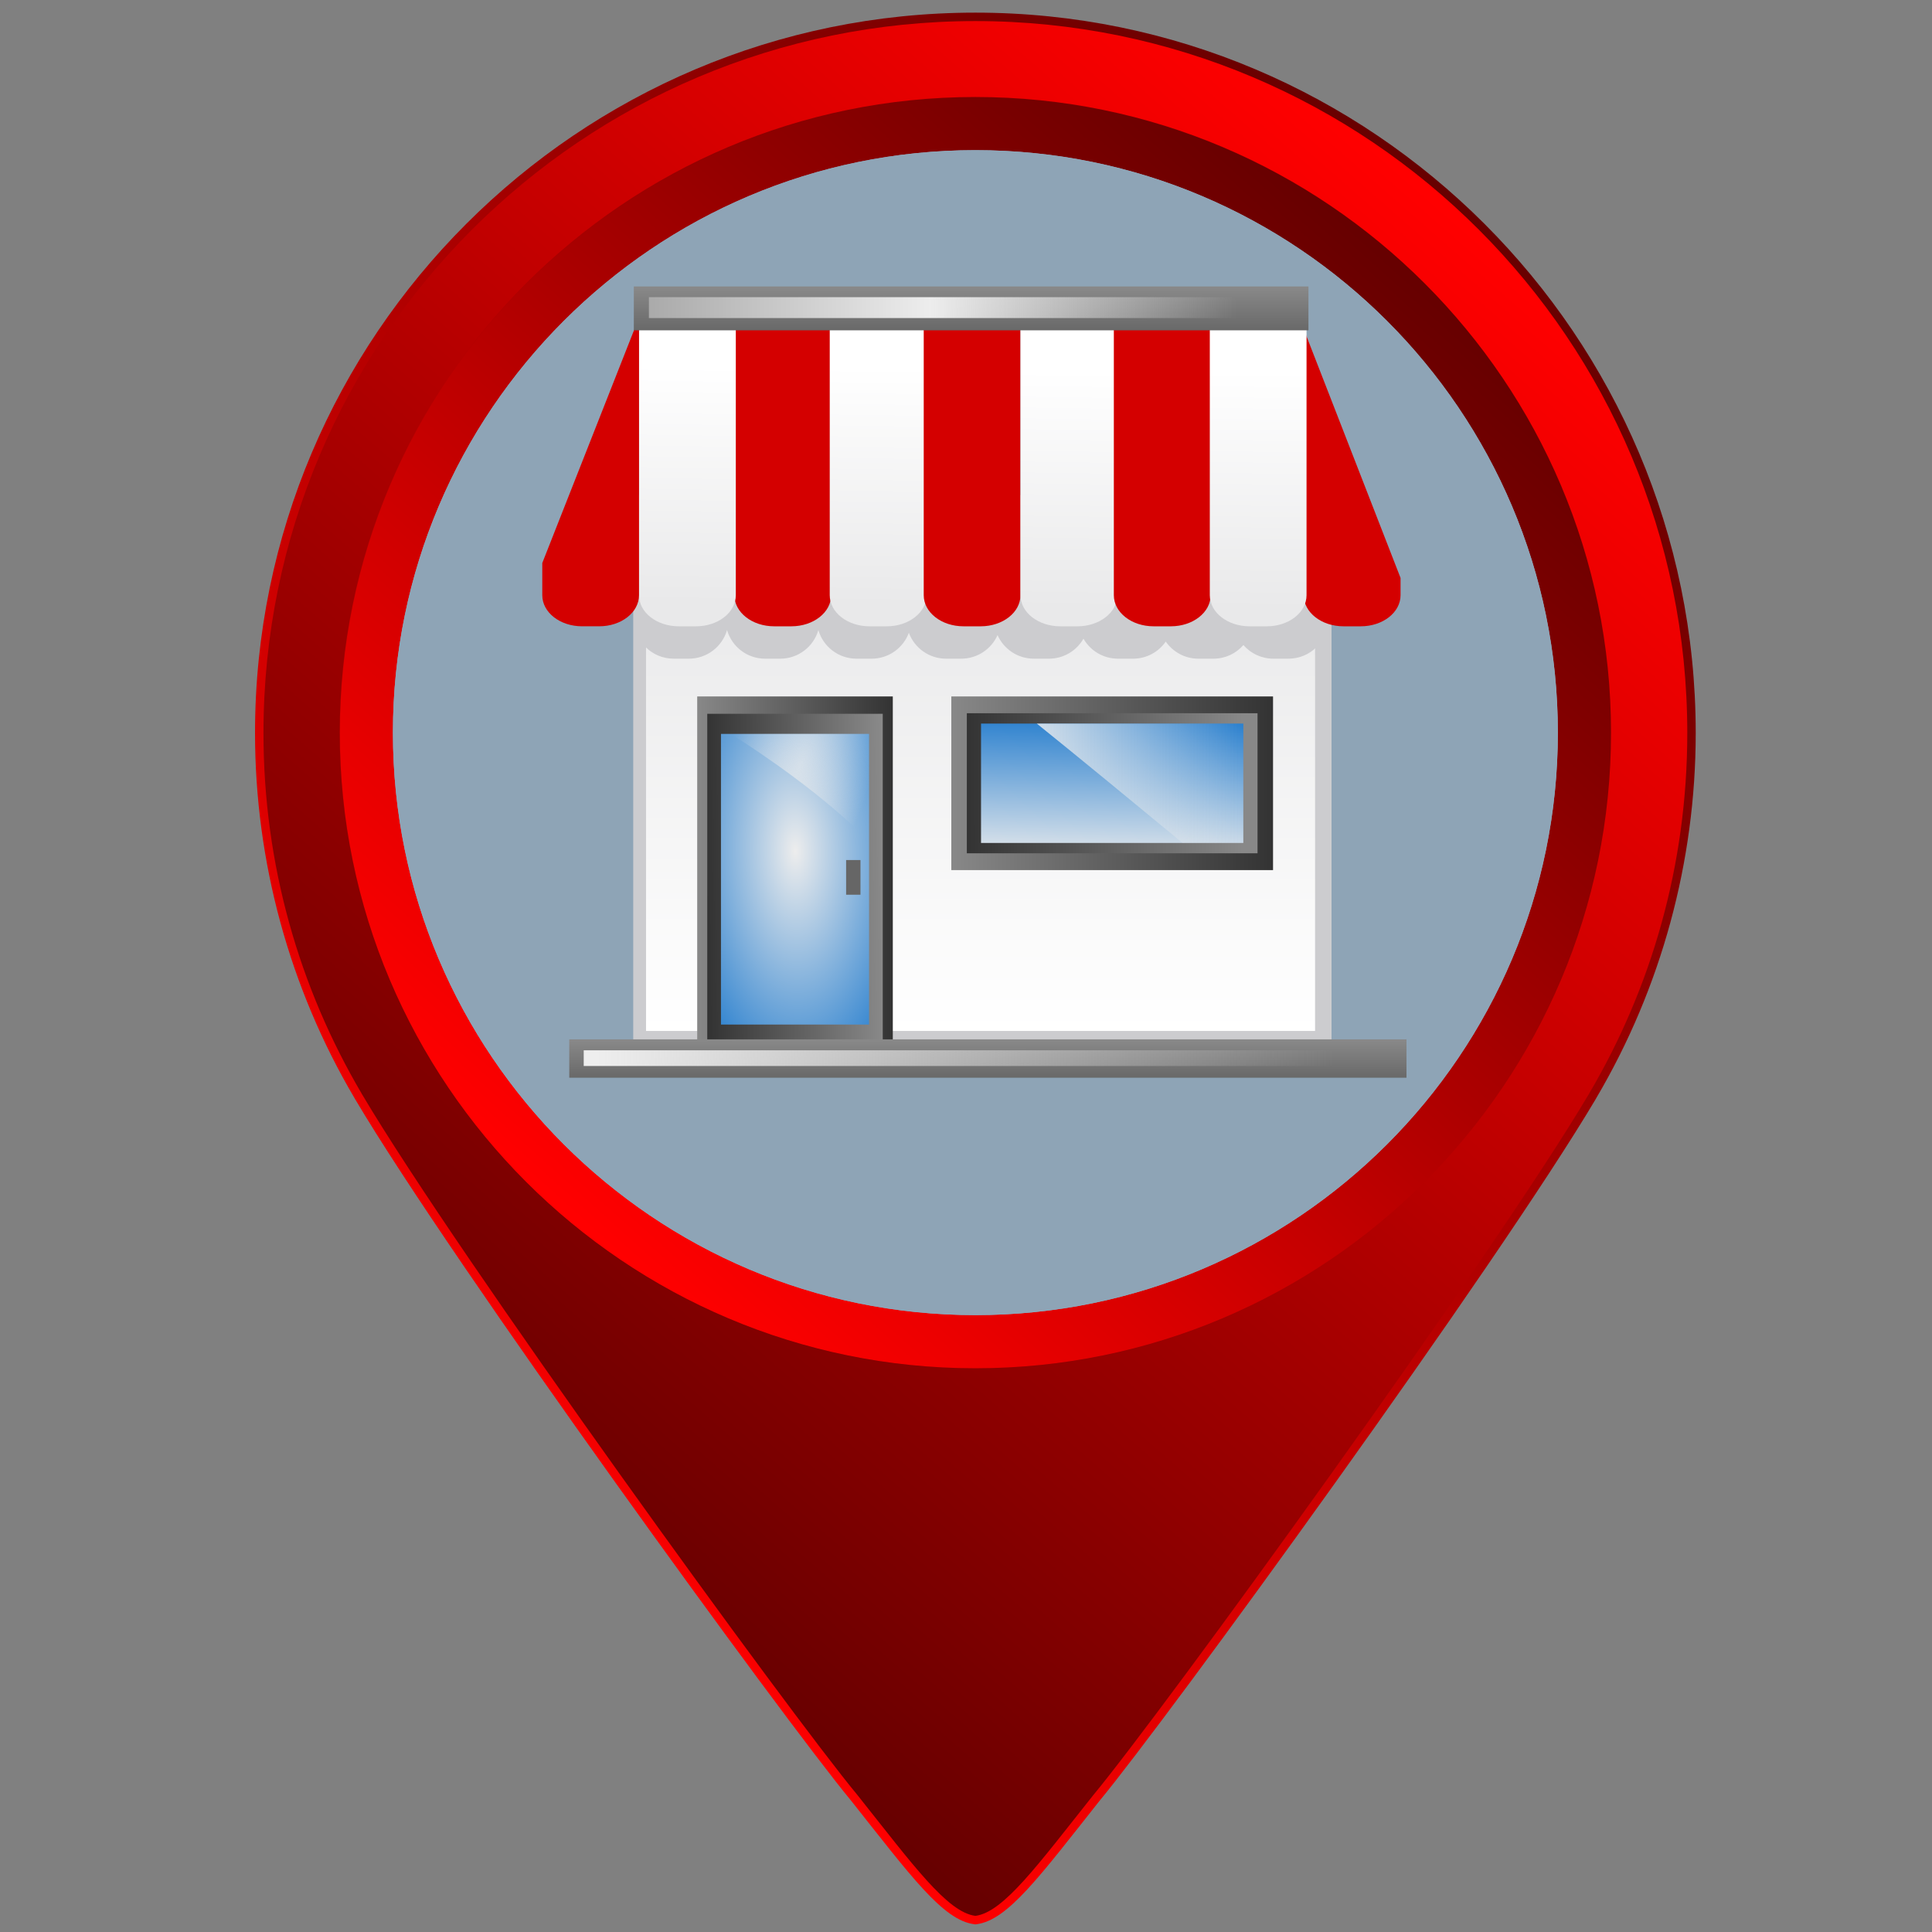 <?xml version="1.0" encoding="UTF-8" standalone="no"?>
<!DOCTYPE svg PUBLIC "-//W3C//DTD SVG 1.1//EN" "http://www.w3.org/Graphics/SVG/1.1/DTD/svg11.dtd">
<!-- Created with Vectornator (http://vectornator.io/) -->
<svg height="100%" stroke-miterlimit="10" style="fill-rule:nonzero;clip-rule:evenodd;stroke-linecap:round;stroke-linejoin:round;" version="1.1" viewBox="0 0 1066.67 1066.67" width="100%" xml:space="preserve" xmlns="http://www.w3.org/2000/svg" xmlns:vectornator="http://vectornator.io" xmlns:xlink="http://www.w3.org/1999/xlink">
<rect x="0" y="0" width="1066.67" height="1066.67" fill="#808080" stroke="none"/>
<defs>
<linearGradient gradientTransform="matrix(-596.71 662.714 -662.714 -596.71 823.461 126.33)" gradientUnits="userSpaceOnUse" id="LinearGradient" x1="0" x2="1" y1="0" y2="0">
<stop offset="0" stop-color="#670000"/>
<stop offset="1" stop-color="#ff0000"/>
</linearGradient>
<linearGradient gradientTransform="matrix(-469.448 521.375 -521.375 -469.448 773.23 144.018)" gradientUnits="userSpaceOnUse" id="LinearGradient_2" x1="0" x2="1" y1="0" y2="0">
<stop offset="0" stop-color="#670000"/>
<stop offset="1" stop-color="#ff0000"/>
</linearGradient>
<path d="M216.929 404.484C216.929 581.808 361.205 726.079 538.522 726.079L538.522 726.079C715.848 726.079 860.104 581.808 860.104 404.484L860.104 404.484C860.104 227.16 715.848 82.902 538.522 82.902L538.522 82.902C361.205 82.902 216.929 227.16 216.929 404.484" id="Fill"/>
<linearGradient gradientTransform="matrix(-590.579 655.903 -655.903 -590.579 820.39 129.59)" gradientUnits="userSpaceOnUse" id="LinearGradient_3" x1="0" x2="1" y1="0" y2="0">
<stop offset="0" stop-color="#ff0000"/>
<stop offset="1" stop-color="#670000"/>
</linearGradient>
<linearGradient gradientTransform="matrix(1.239 0 0 1.239 165.927 -19.941)" gradientUnits="userSpaceOnUse" id="LinearGradient_4" x1="302.94" x2="302.94" y1="276.66" y2="475.36">
<stop offset="0" stop-color="#e9e9ea"/>
<stop offset="1" stop-color="#ffffff"/>
</linearGradient>
<linearGradient gradientTransform="matrix(1.239 0 0 1.239 165.927 -19.941)" gradientUnits="userSpaceOnUse" id="LinearGradient_5" x1="289.91" x2="433.23" y1="365.02" y2="365.02">
<stop offset="0" stop-color="#888888"/>
<stop offset="1" stop-color="#333333"/>
</linearGradient>
<linearGradient gradientTransform="matrix(1.239 0 0 1.239 165.927 -19.941)" gradientUnits="userSpaceOnUse" id="LinearGradient_6" x1="176.71" x2="263.85" y1="404.11" y2="404.11">
<stop offset="0" stop-color="#888888"/>
<stop offset="1" stop-color="#333333"/>
</linearGradient>
<linearGradient gradientTransform="matrix(1.112 0 0 1.174 193.993 10.823)" gradientUnits="userSpaceOnUse" id="LinearGradient_7" x1="262.94" x2="176.71" y1="412.7" y2="413.56">
<stop offset="0" stop-color="#888888"/>
<stop offset="1" stop-color="#333333"/>
</linearGradient>
<radialGradient cx="228.29" cy="376.28" gradientTransform="matrix(0.103 5.019 -2.508 0.051 1359.3 -694.979)" gradientUnits="userSpaceOnUse" id="RadialGradient" r="32.981">
<stop offset="0" stop-color="#ededed"/>
<stop offset="1" stop-color="#0169c8"/>
</radialGradient>
<radialGradient cx="238.16" cy="343.38" gradientTransform="matrix(-1.031 3.117 -1.239 -0.41 1112.88 -179.482)" gradientUnits="userSpaceOnUse" id="RadialGradient_2" r="30.766">
<stop offset="0" stop-color="#eeeeee" stop-opacity="0.844"/>
<stop offset="1" stop-color="#eeeeee" stop-opacity="0"/>
</radialGradient>
<linearGradient gradientTransform="matrix(1.239 0 0 1.239 165.927 -19.941)" gradientUnits="userSpaceOnUse" id="LinearGradient_8" x1="419.78" x2="296.82" y1="364.62" y2="365.02">
<stop offset="0" stop-color="#888888"/>
<stop offset="1" stop-color="#333333"/>
</linearGradient>
<linearGradient gradientTransform="matrix(1.239 0 0 1.239 165.927 -19.941)" gradientUnits="userSpaceOnUse" id="LinearGradient_9" x1="359.32" x2="361.57" y1="402.05" y2="323.17">
<stop offset="0" stop-color="#ededed"/>
<stop offset="1" stop-color="#0169c8"/>
</linearGradient>
<linearGradient gradientTransform="matrix(1.239 0 0 1.239 165.927 -19.941)" gradientUnits="userSpaceOnUse" id="LinearGradient_10" x1="328" x2="420" y1="365.02" y2="365.02">
<stop offset="0" stop-color="#eeeeee" stop-opacity="0.844"/>
<stop offset="1" stop-color="#eeeeee" stop-opacity="0"/>
</linearGradient>
<linearGradient gradientTransform="matrix(1.239 0 0 1.239 165.927 -21.368)" gradientUnits="userSpaceOnUse" id="LinearGradient_11" x1="289.91" x2="289.91" y1="481.06" y2="525.85">
<stop offset="0" stop-color="#888888"/>
<stop offset="1" stop-color="#333333"/>
</linearGradient>
<linearGradient gradientTransform="matrix(1.194 0 0 1.064 177.369 63.662)" gradientUnits="userSpaceOnUse" id="LinearGradient_12" x1="127.85" x2="468.25" y1="493.28" y2="489.21">
<stop offset="0" stop-color="#eeeeee"/>
<stop offset="1" stop-color="#eeeeee" stop-opacity="0"/>
</linearGradient>
<linearGradient gradientTransform="matrix(1.345 0 0 1.083 157.685 30.611)" gradientUnits="userSpaceOnUse" id="LinearGradient_13" x1="162.87" x2="164.97" y1="279.11" y2="157.77">
<stop offset="0" stop-color="#e9e9ea"/>
<stop offset="1" stop-color="#ffffff"/>
</linearGradient>
<linearGradient gradientTransform="matrix(1.345 0 0 1.083 157.685 29.988)" gradientUnits="userSpaceOnUse" id="LinearGradient_14" x1="162.87" x2="164.97" y1="279.11" y2="157.77">
<stop offset="0" stop-color="#e9e9ea"/>
<stop offset="1" stop-color="#ffffff"/>
</linearGradient>
<linearGradient gradientTransform="matrix(1.345 0 0 1.083 157.685 30.611)" gradientUnits="userSpaceOnUse" id="LinearGradient_15" x1="162.87" x2="164.97" y1="279.11" y2="157.77">
<stop offset="0" stop-color="#e9e9ea"/>
<stop offset="1" stop-color="#ffffff"/>
</linearGradient>
<linearGradient gradientTransform="matrix(1.345 0 0 1.083 157.685 29.363)" gradientUnits="userSpaceOnUse" id="LinearGradient_16" x1="162.87" x2="164.97" y1="279.11" y2="157.77">
<stop offset="0" stop-color="#e9e9ea"/>
<stop offset="1" stop-color="#ffffff"/>
</linearGradient>
<linearGradient gradientTransform="matrix(0.999 0 0 1.416 230.385 -522.064)" gradientUnits="userSpaceOnUse" id="LinearGradient_17" x1="289.91" x2="289.91" y1="481.06" y2="525.85">
<stop offset="0" stop-color="#888888"/>
<stop offset="1" stop-color="#333333"/>
</linearGradient>
<linearGradient gradientTransform="matrix(0.956 0 0 1.416 242.267 -523.068)" gradientUnits="userSpaceOnUse" id="LinearGradient_18" x1="121.34" x2="460.68" y1="489.21" y2="489.21">
<stop offset="0" stop-color="#aaaaaa"/>
<stop offset="0.48" stop-color="#ededed"/>
<stop offset="1" stop-color="#eeeeee" stop-opacity="0"/>
</linearGradient>
</defs>
<g id="g23408" vectornator:layerName="g23408">
<g opacity="1" vectornator:layerName="path">
<clipPath id="ClipPath">
<path d="M140.801 404.704C140.801 475.635 159.79 545.331 195.72 606.252L195.72 606.252L196.05 606.824C250.272 698.353 433.163 949.872 469.855 994.105L469.855 994.105C503.085 1036.01 520.633 1060.22 537.944 1062.38L537.944 1062.38L538.52 1062.46L539.107 1062.38C556.347 1060.22 573.915 1036.09 607.113 994.178L607.113 994.178C643.885 949.872 826.762 698.353 881.239 606.429L881.239 606.429L881.312 606.252C917.232 545.361 936.219 475.667 936.219 404.704L936.219 404.704C936.219 185.397 757.821 6.978 538.52 6.978L538.52 6.978C319.222 6.978 140.801 185.397 140.801 404.704"/>
</clipPath>
<g clip-path="url(#ClipPath)">
<path d="M140.801 404.704C140.801 475.635 159.79 545.331 195.72 606.252L195.72 606.252L196.05 606.824C250.272 698.353 433.163 949.872 469.855 994.105L469.855 994.105C503.085 1036.01 520.633 1060.22 537.944 1062.38L537.944 1062.38L538.52 1062.46L539.107 1062.38C556.347 1060.22 573.915 1036.09 607.113 994.178L607.113 994.178C643.885 949.872 826.762 698.353 881.239 606.429L881.239 606.429L881.312 606.252C917.232 545.361 936.219 475.667 936.219 404.704L936.219 404.704C936.219 185.397 757.821 6.978 538.52 6.978L538.52 6.978C319.222 6.978 140.801 185.397 140.801 404.704" fill="url(#LinearGradient)" fill-rule="nonzero" opacity="1" stroke="none" vectornator:layerName="path"/>
</g>
</g>
<g opacity="1" vectornator:layerName="path">
<clipPath id="ClipPath_2">
<path d="M187.722 404.704C187.722 598.427 344.768 755.497 538.511 755.497L538.511 755.497C732.243 755.497 889.292 598.427 889.292 404.704L889.292 404.704C889.292 210.973 732.243 53.919 538.511 53.919L538.511 53.919C344.768 53.919 187.722 210.973 187.722 404.704"/>
</clipPath>
<g clip-path="url(#ClipPath_2)">
<path d="M187.722 404.704C187.722 598.427 344.768 755.497 538.511 755.497L538.511 755.497C732.243 755.497 889.292 598.427 889.292 404.704L889.292 404.704C889.292 210.973 732.243 53.919 538.511 53.919L538.511 53.919C344.768 53.919 187.722 210.973 187.722 404.704" fill="url(#LinearGradient_2)" fill-rule="nonzero" opacity="1" stroke="none" vectornator:layerName="path"/>
</g>
</g>
<g opacity="1" vectornator:layerName="path">
<use fill="#8ea4b6" fill-rule="nonzero" opacity="1" stroke="none" vectornator:layerName="path" xlink:href="#Fill"/>
<clipPath id="ClipPath_3">
<use xlink:href="#Fill"/>
</clipPath>
<g clip-path="url(#ClipPath_3)">
<path d="M216.929 404.484C216.929 581.808 361.205 726.079 538.522 726.079L538.522 726.079C715.848 726.079 860.104 581.808 860.104 404.484L860.104 404.484C860.104 227.16 715.848 82.902 538.522 82.902L538.522 82.902C361.205 82.902 216.929 227.16 216.929 404.484" fill="#8ea4b6" fill-rule="nonzero" opacity="1" stroke="none" vectornator:layerName="path"/>
</g>
</g>
<g opacity="1" vectornator:layerName="path">
<clipPath id="ClipPath_4">
<path d="M145.465 404.704C145.465 477.43 165.296 545.478 199.734 603.881L199.734 603.881L199.634 603.766C199.769 603.99 199.919 604.228 200.054 604.445L200.054 604.445C252.855 693.551 435.586 945.49 473.511 991.201L473.511 991.201C503.993 1029.52 522.953 1055.8 538.52 1057.76L538.52 1057.76C554.072 1055.8 573.044 1029.52 603.521 991.201L603.521 991.201C641.634 945.281 824.275 693.402 876.969 604.445L876.969 604.445C877.205 604.096 877.587 603.563 877.296 603.881L877.296 603.881C911.756 545.478 931.558 477.43 931.558 404.704L931.558 404.704C931.558 187.624 755.606 11.642 538.52 11.642L538.52 11.642C321.431 11.642 145.465 187.624 145.465 404.704M187.567 404.484C187.567 210.971 345.019 53.543 538.522 53.543L538.522 53.543C732.035 53.543 889.462 210.971 889.462 404.484L889.462 404.484C889.462 597.999 732.035 755.438 538.522 755.438L538.522 755.438C345.019 755.438 187.567 597.999 187.567 404.484"/>
</clipPath>
<g clip-path="url(#ClipPath_4)">
<path d="M145.465 404.704C145.465 477.43 165.296 545.478 199.734 603.881L199.734 603.881L199.634 603.766C199.769 603.99 199.919 604.228 200.054 604.445L200.054 604.445C252.855 693.551 435.586 945.49 473.511 991.201L473.511 991.201C503.993 1029.52 522.953 1055.8 538.52 1057.76L538.52 1057.76C554.072 1055.8 573.044 1029.52 603.521 991.201L603.521 991.201C641.634 945.281 824.275 693.402 876.969 604.445L876.969 604.445C877.205 604.096 877.587 603.563 877.296 603.881L877.296 603.881C911.756 545.478 931.558 477.43 931.558 404.704L931.558 404.704C931.558 187.624 755.606 11.642 538.52 11.642L538.52 11.642C321.431 11.642 145.465 187.624 145.465 404.704M187.567 404.484C187.567 210.971 345.019 53.543 538.522 53.543L538.522 53.543C732.035 53.543 889.462 210.971 889.462 404.484L889.462 404.484C889.462 597.999 732.035 755.438 538.522 755.438L538.522 755.438C345.019 755.438 187.567 597.999 187.567 404.484" fill="url(#LinearGradient_3)" fill-rule="nonzero" opacity="1" stroke="none" vectornator:layerName="path"/>
</g>
</g>
<g opacity="1" vectornator:layerName="g4642">
<path d="M349.612 312.85L735.15 312.85L735.15 312.85L735.15 577.279L735.15 577.279L349.612 577.279L349.612 577.279L349.612 312.85L349.612 312.85Z" fill="#cccccf" fill-rule="nonzero" opacity="1" stroke="none" vectornator:layerName="rect"/>
<path d="M356.677 322.939L726.065 322.939L726.065 322.939L726.065 569.197L726.065 569.197L356.677 569.197L356.677 569.197L356.677 322.939L356.677 322.939Z" fill="url(#LinearGradient_4)" fill-rule="nonzero" opacity="1" stroke="none" vectornator:layerName="rect"/>
<path d="M525.228 384.51L702.852 384.51L702.852 384.51L702.852 480.388L702.852 480.388L525.228 480.388L525.228 480.388L525.228 384.51L525.228 384.51Z" fill="url(#LinearGradient_5)" fill-rule="nonzero" opacity="1" stroke="none" vectornator:layerName="rect"/>
<path d="M384.933 384.51L492.924 384.51L492.924 384.51L492.924 577.279L492.924 577.279L384.933 577.279L384.933 577.279L384.933 384.51L384.933 384.51Z" fill="url(#LinearGradient_6)" fill-rule="nonzero" opacity="1" stroke="none" vectornator:layerName="rect"/>
<path d="M390.486 394.09L487.374 394.09L487.374 394.09L487.374 576.77L487.374 576.77L390.486 576.77L390.486 576.77L390.486 394.09L390.486 394.09Z" fill="url(#LinearGradient_7)" fill-rule="nonzero" opacity="1" stroke="none" vectornator:layerName="rect"/>
<path d="M398.059 405.195L479.808 405.195L479.808 405.195L479.808 565.665L479.808 565.665L398.059 565.665L398.059 565.665L398.059 405.195L398.059 405.195Z" fill="url(#RadialGradient)" fill-rule="nonzero" opacity="1" stroke="none" vectornator:layerName="rect"/>
<path d="M403.537 405.195C422.56 417.265 454.387 439.028 479.794 464.337L479.794 405.196L403.534 405.196L403.537 405.195Z" fill="url(#RadialGradient_2)" fill-rule="nonzero" opacity="0.769" stroke="none" vectornator:layerName="path"/>
<path d="M533.792 393.78L694.289 393.78L694.289 393.78L694.289 471.104L694.289 471.104L533.792 471.104L533.792 471.104L533.792 393.78L533.792 393.78Z" fill="url(#LinearGradient_8)" fill-rule="nonzero" opacity="1" stroke="none" vectornator:layerName="rect"/>
<path d="M541.637 399.493L686.443 399.493L686.443 399.493L686.443 465.399L686.443 465.399L541.637 465.399L541.637 465.399L541.637 399.493L541.637 399.493Z" fill="url(#LinearGradient_9)" fill-rule="nonzero" opacity="1" stroke="none" vectornator:layerName="rect"/>
<path d="M572.435 399.505C594.316 417.091 626.666 443.749 652.877 465.385L686.455 465.385L686.455 399.505L572.435 399.505Z" fill="url(#LinearGradient_10)" fill-rule="nonzero" opacity="1" stroke="none" vectornator:layerName="path"/>
<g opacity="1" vectornator:layerName="g4430">
<path d="M314.29 573.831L776.532 573.831L776.532 573.831L776.532 595.025L776.532 595.025L314.29 595.025L314.29 595.025L314.29 573.831L314.29 573.831Z" fill="url(#LinearGradient_11)" fill-rule="nonzero" opacity="1" stroke="none" vectornator:layerName="rect"/>
<path d="M322.272 579.879L763.804 579.879L763.804 579.879L763.804 588.544L763.804 588.544L322.272 588.544L322.272 588.544L322.272 579.879L322.272 579.879Z" fill="url(#LinearGradient_12)" fill-rule="nonzero" opacity="1" stroke="none" vectornator:layerName="rect"/>
</g>
<path d="M350.008 273.302L350.008 341.7C350.008 353.865 359.804 363.66 371.968 363.66L380.295 363.66C390.321 363.66 398.753 357.009 401.403 347.858C404.055 357.003 412.411 363.66 422.434 363.66L430.761 363.66C440.782 363.66 449.177 357.003 451.829 347.858C454.479 357.009 462.872 363.66 472.898 363.66L481.225 363.66C490.683 363.66 498.688 357.721 501.791 349.369C504.892 357.727 512.894 363.66 522.357 363.66L530.684 363.66C539.654 363.66 547.329 358.321 550.747 350.647C554.162 358.321 561.839 363.66 570.809 363.66L579.136 363.66C587.316 363.66 594.412 359.224 598.191 352.622C601.97 359.221 609.067 363.66 617.246 363.66L625.573 363.66C633.075 363.66 639.663 359.919 643.62 354.21C647.58 359.909 654.136 363.66 661.63 363.66L669.957 363.66C676.57 363.66 682.474 360.742 686.494 356.146C690.514 360.742 696.42 363.66 703.033 363.66L711.359 363.66C723.524 363.66 733.32 353.865 733.32 341.7L733.32 273.302L350 273.302L350.008 273.302Z" fill="#cccccf" fill-rule="nonzero" opacity="1" stroke="none" vectornator:layerName="path"/>
<g opacity="1" vectornator:layerName="g4567">
<path d="M719.806 181.731L719.806 328.608C719.806 338.126 729.602 345.79 741.766 345.79L751.294 345.79C763.458 345.79 773.254 338.126 773.254 328.608L773.254 319.093L719.807 181.728L719.806 181.731Z" fill="#d40000" fill-rule="nonzero" opacity="1" stroke="none" vectornator:layerName="path"/>
<g opacity="1" vectornator:layerName="g4557">
<path d="M405.469 178.85L405.469 328.608C405.469 338.126 415.265 345.79 427.43 345.79L436.919 345.79C449.083 345.79 458.878 338.126 458.878 328.608L458.878 178.85L405.47 178.85L405.469 178.85Z" fill="#d40000" fill-rule="nonzero" opacity="1" stroke="none" vectornator:layerName="path"/>
<path d="M352.797 178.85L352.797 328.608C352.797 338.126 362.593 345.79 374.757 345.79L384.285 345.79C396.449 345.79 406.244 338.126 406.244 328.608L406.244 178.85L352.797 178.85L352.797 178.85Z" fill="url(#LinearGradient_13)" fill-rule="nonzero" opacity="1" stroke="none" vectornator:layerName="path"/>
<path d="M458.105 178.85L458.105 328.608C458.105 338.126 467.901 345.79 480.065 345.79L489.592 345.79C501.757 345.79 511.552 338.126 511.552 328.608L511.552 178.85L458.105 178.85L458.105 178.85Z" fill="url(#LinearGradient_14)" fill-rule="nonzero" opacity="1" stroke="none" vectornator:layerName="path"/>
<path d="M509.996 178.85L509.996 328.608C509.996 338.126 519.792 345.79 531.957 345.79L541.445 345.79C553.61 345.79 563.405 338.126 563.405 328.608L563.405 178.85L509.997 178.85L509.996 178.85Z" fill="#d40000" fill-rule="nonzero" opacity="1" stroke="none" vectornator:layerName="path"/>
<path d="M563.413 178.85L563.413 328.608C563.413 338.126 573.209 345.79 585.373 345.79L594.9 345.79C607.065 345.79 616.86 338.126 616.86 328.608L616.86 178.85L563.413 178.85L563.413 178.85Z" fill="url(#LinearGradient_15)" fill-rule="nonzero" opacity="1" stroke="none" vectornator:layerName="path"/>
<path d="M614.957 178.85L614.957 328.608C614.957 338.126 624.752 345.79 636.918 345.79L646.445 345.79C658.609 345.79 668.405 338.126 668.405 328.608L668.405 178.85L614.958 178.85L614.957 178.85Z" fill="#d40000" fill-rule="nonzero" opacity="1" stroke="none" vectornator:layerName="path"/>
<path d="M667.94 178.85L667.94 328.608C667.94 338.126 677.736 345.79 689.9 345.79L699.427 345.79C711.591 345.79 721.349 338.126 721.349 328.608L721.349 178.85L667.94 178.85L667.94 178.85Z" fill="url(#LinearGradient_16)" fill-rule="nonzero" opacity="1" stroke="none" vectornator:layerName="path"/>
<path d="M351.409 178.85L299.395 310.844L299.395 328.601C299.395 338.118 309.19 345.782 321.354 345.782L330.843 345.782C343.007 345.782 352.804 338.118 352.804 328.601L352.804 178.843L351.409 178.843L351.409 178.85Z" fill="#d40000" fill-rule="nonzero" opacity="1" stroke="none" vectornator:layerName="path"/>
</g>
</g>
<path d="M349.934 158.154L722.409 158.154L722.409 158.154L722.409 182.376L722.409 182.376L349.934 182.376L349.934 182.376L349.934 158.154L349.934 158.154Z" fill="url(#LinearGradient_17)" fill-rule="nonzero" opacity="1" stroke="none" vectornator:layerName="rect"/>
<path d="M358.263 164.066L711.702 164.066L711.702 164.066L711.702 175.601L711.702 175.601L358.263 175.601L358.263 175.601L358.263 164.066L358.263 164.066Z" fill="url(#LinearGradient_18)" fill-rule="nonzero" opacity="1" stroke="none" vectornator:layerName="rect"/>
</g>
<path d="M467.151 474.834L475.078 474.834L475.078 474.834L475.078 493.987L475.078 493.987L467.151 493.987L467.151 493.987L467.151 474.834L467.151 474.834Z" fill="#666666" fill-rule="nonzero" opacity="1" stroke="none" vectornator:layerName="rect"/>
</g>
</svg>
